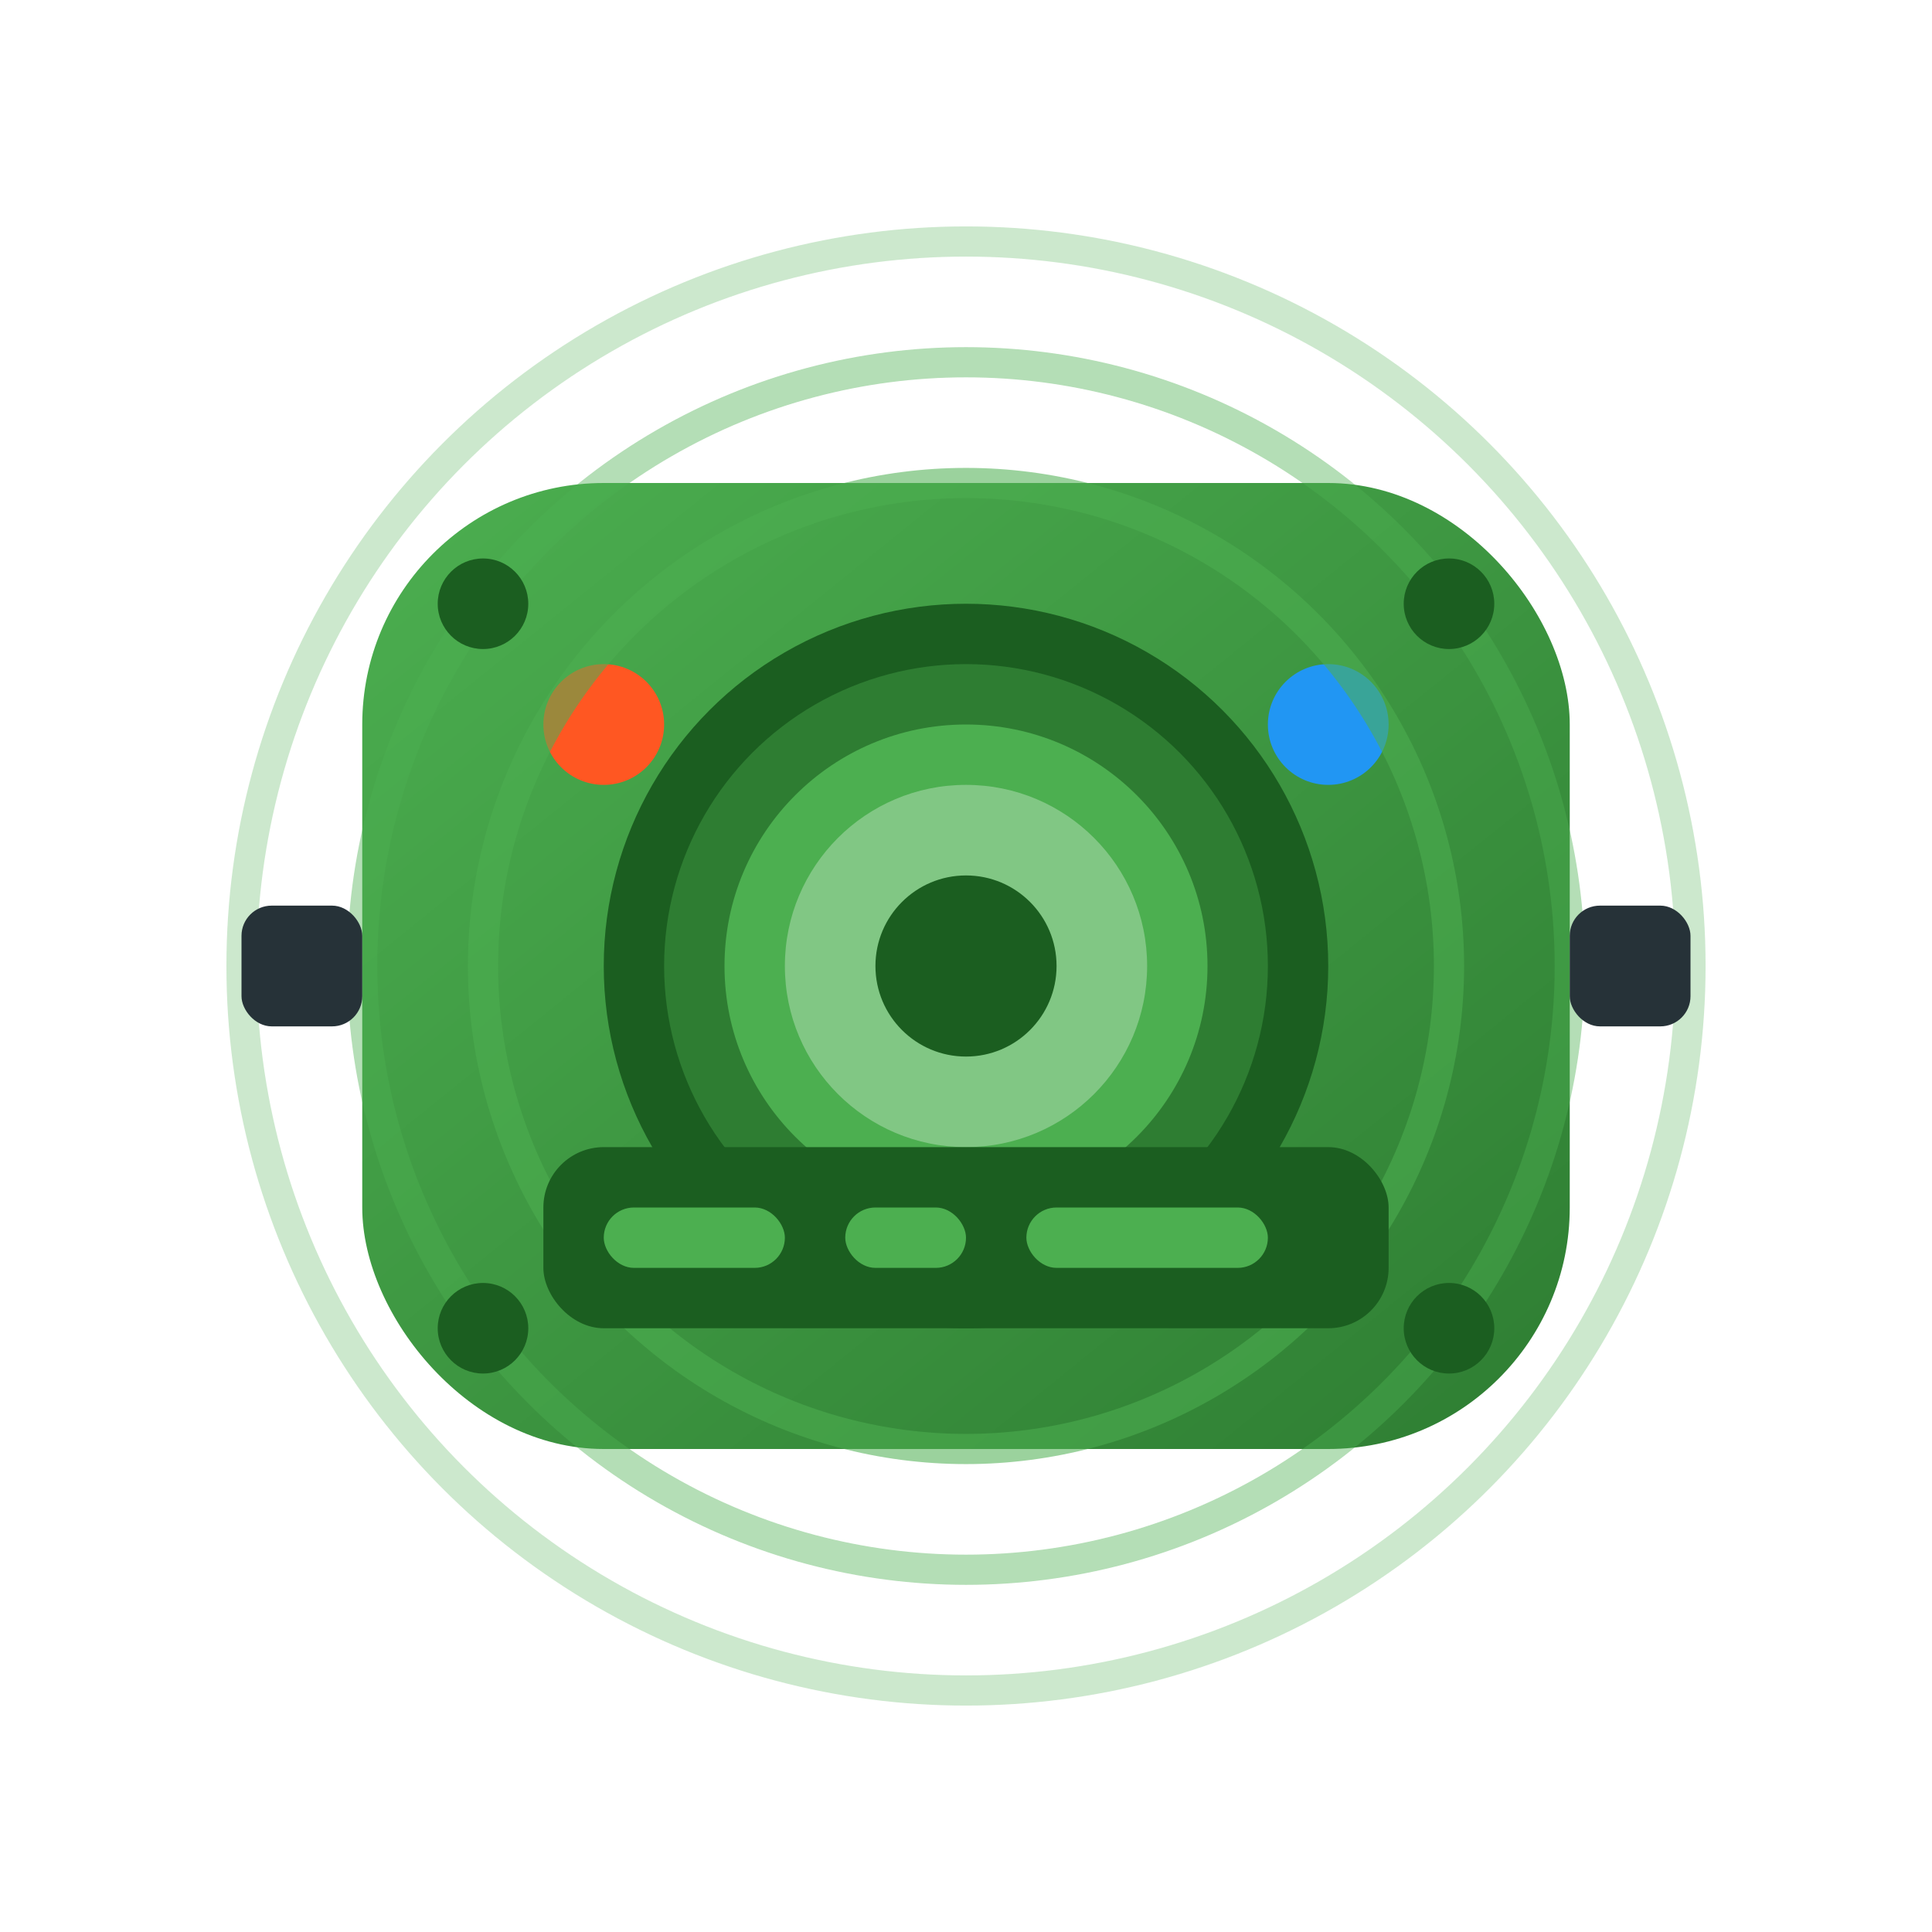 <svg width="64" height="64" viewBox="0 0 64 64" fill="none" xmlns="http://www.w3.org/2000/svg">
  <defs>
    <linearGradient id="sensorGrad" x1="0%" y1="0%" x2="100%" y2="100%">
      <stop offset="0%" style="stop-color:#4CAF50;stop-opacity:1" />
      <stop offset="100%" style="stop-color:#2E7D32;stop-opacity:1" />
    </linearGradient>
    <filter id="glow">
      <feGaussianBlur stdDeviation="2" result="coloredBlur"/>
      <feMerge> 
        <feMergeNode in="coloredBlur"/>
        <feMergeNode in="SourceGraphic"/>
      </feMerge>
    </filter>
  </defs>
  
  <!-- Main sensor body -->
  <rect x="12" y="16" width="40" height="32" fill="url(#sensorGrad)" rx="8"/>
  
  <!-- Sensor lens -->
  <circle cx="32" cy="32" r="12" fill="#1B5E20"/>
  <circle cx="32" cy="32" r="10" fill="#2E7D32"/>
  <circle cx="32" cy="32" r="8" fill="#4CAF50"/>
  <circle cx="32" cy="32" r="6" fill="white" opacity="0.3"/>
  <circle cx="32" cy="32" r="3" fill="#1B5E20"/>
  
  <!-- LED indicators -->
  <circle cx="20" cy="24" r="2" fill="#FF5722" filter="url(#glow)"/>
  <circle cx="44" cy="24" r="2" fill="#2196F3" filter="url(#glow)"/>
  
  <!-- Signal waves -->
  <g transform="translate(32, 32)" opacity="0.7">
    <circle cx="0" cy="0" r="16" stroke="#4CAF50" stroke-width="1" fill="none" opacity="0.8"/>
    <circle cx="0" cy="0" r="20" stroke="#4CAF50" stroke-width="1" fill="none" opacity="0.6"/>
    <circle cx="0" cy="0" r="24" stroke="#4CAF50" stroke-width="1" fill="none" opacity="0.4"/>
  </g>
  
  <!-- Connection ports -->
  <rect x="8" y="30" width="4" height="4" fill="#263238" rx="1"/>
  <rect x="52" y="30" width="4" height="4" fill="#263238" rx="1"/>
  
  <!-- Status display -->
  <rect x="18" y="38" width="28" height="6" fill="#1B5E20" rx="2"/>
  <rect x="20" y="40" width="6" height="2" fill="#4CAF50" rx="1"/>
  <rect x="28" y="40" width="4" height="2" fill="#4CAF50" rx="1"/>
  <rect x="34" y="40" width="8" height="2" fill="#4CAF50" rx="1"/>
  
  <!-- Mounting holes -->
  <circle cx="16" cy="20" r="1.5" fill="#1B5E20"/>
  <circle cx="48" cy="20" r="1.5" fill="#1B5E20"/>
  <circle cx="16" cy="44" r="1.5" fill="#1B5E20"/>
  <circle cx="48" cy="44" r="1.5" fill="#1B5E20"/>
</svg>
